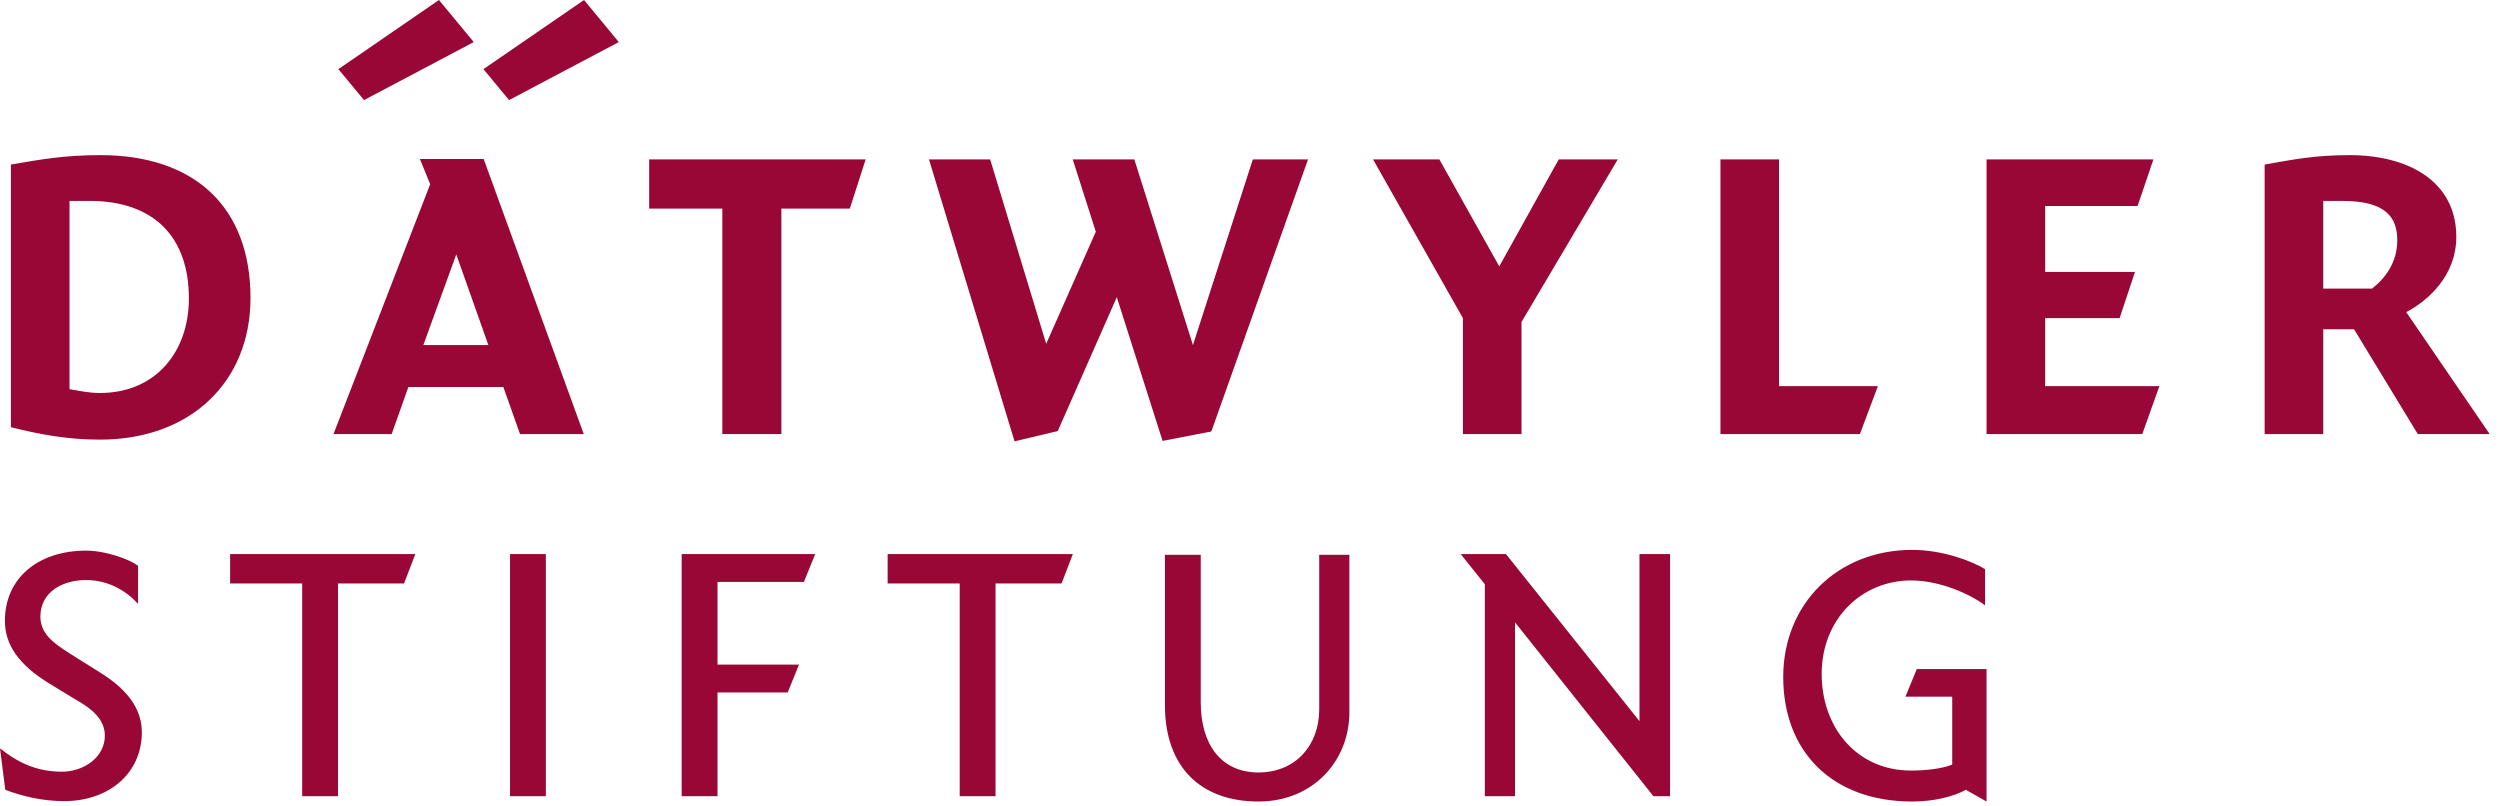 <?xml version="1.0" encoding="UTF-8"?>
<svg xmlns="http://www.w3.org/2000/svg" xmlns:xlink="http://www.w3.org/1999/xlink" width="180px" height="58px" viewBox="0 0 180 58" version="1.1">
  <title>logo-daetwyler-negativ</title>
  <defs>
    <filter id="filter-1">
      <feColorMatrix in="SourceGraphic" type="matrix" values="0 0 0 0 1 0 0 0 0 1 0 0 0 0 1 0 0 0 1 0"></feColorMatrix>
    </filter>
  </defs>
  <g id="Symbols" stroke="none" stroke-width="1" fill="none" fill-rule="evenodd">
    <g id="logo-daetwyler-negativ" transform="translate(-93, -62)" filter="url(#filter-1)">
      <g transform="translate(93, 62)">
        <path d="M10.213,52.711 C10.213,50.511 8.393,49.153 7.117,48.364 L5.514,47.36 C4.183,46.518 2.907,45.812 2.907,44.4 C2.907,42.633 4.482,41.764 6.193,41.764 C7.795,41.764 9.072,42.525 9.941,43.476 L9.941,40.732 C9.317,40.271 7.633,39.646 6.193,39.646 C2.743,39.646 0.353,41.629 0.353,44.698 C0.353,46.382 1.304,47.849 3.585,49.234 L5.188,50.212 C5.894,50.647 7.551,51.434 7.551,52.955 C7.551,54.531 6.03,55.562 4.454,55.562 C2.58,55.562 1.222,54.857 4.47498238e-05,53.879 L0.38,56.866 C1.603,57.328 3.042,57.681 4.617,57.681 C7.823,57.681 10.213,55.699 10.213,52.711 L10.213,52.711 Z M29.905,39.891 L16.568,39.891 L16.568,42.009 L21.756,42.009 L21.756,57.328 L24.337,57.328 L24.337,42.009 L29.09,42.009 L29.905,39.891 Z M36.722,57.328 L39.302,57.328 L39.302,39.891 L36.722,39.891 L36.722,57.328 Z M58.696,39.891 L49.08,39.891 L49.08,57.328 L51.661,57.328 L51.661,49.859 L56.713,49.859 L57.528,47.849 L51.661,47.849 L51.661,41.901 L57.881,41.901 L58.696,39.891 Z M77.247,39.891 L63.91,39.891 L63.91,42.009 L69.099,42.009 L69.099,57.328 L71.679,57.328 L71.679,42.009 L76.432,42.009 L77.247,39.891 Z M97.156,51.271 L97.156,39.945 L94.983,39.945 L94.983,51.081 C94.983,53.634 93.299,55.617 90.61,55.617 C87.867,55.617 86.454,53.525 86.454,50.593 L86.454,39.945 L83.874,39.945 L83.874,50.755 C83.874,55.237 86.454,57.709 90.61,57.709 C94.522,57.709 97.156,54.803 97.156,51.271 L97.156,51.271 Z M120.244,57.328 L120.244,39.891 L118.043,39.891 L118.043,51.923 L108.428,39.891 L105.169,39.891 L106.907,42.064 L106.907,57.328 L109.08,57.328 L109.08,44.807 L119.048,57.328 L120.244,57.328 Z M143.032,57.709 L143.032,48.175 L138.007,48.175 L137.192,50.158 L140.56,50.158 L140.56,55.047 C139.854,55.346 138.659,55.481 137.599,55.481 C133.688,55.481 131.162,52.385 131.162,48.528 C131.162,44.535 134.069,41.792 137.599,41.792 C139.691,41.792 141.891,42.797 142.923,43.584 L142.923,40.977 C141.945,40.379 139.854,39.592 137.681,39.592 C132.33,39.592 128.392,43.449 128.392,48.745 C128.392,54.096 131.895,57.709 137.681,57.709 C139.284,57.709 140.723,57.328 141.538,56.866 L143.032,57.709 Z M7.193,31.653 C4.759,31.653 2.788,31.253 0.785,30.76 L0.785,11.847 C2.942,11.477 4.636,11.169 7.224,11.169 C13.939,11.169 18.036,14.834 18.036,21.458 C18.036,27.464 13.754,31.653 7.193,31.653 L7.193,31.653 Z M6.453,14.465 L5.006,14.465 L5.006,28.019 C5.714,28.142 6.392,28.295 7.193,28.295 C11.228,28.295 13.6,25.308 13.6,21.489 C13.6,17.022 11.043,14.465 6.453,14.465 L6.453,14.465 Z M37.442,31.253 L36.24,27.865 L29.402,27.865 L28.2,31.253 L24.011,31.253 L30.973,13.264 L30.233,11.446 L34.823,11.446 L42.031,31.253 L37.442,31.253 Z M32.852,18.316 L30.48,24.846 L35.162,24.846 L32.852,18.316 Z M61.187,15.019 L56.259,15.019 L56.259,31.253 L52.008,31.253 L52.008,15.019 L46.74,15.019 L46.74,11.477 L62.327,11.477 L61.187,15.019 Z M87.216,31.068 L83.705,31.746 L80.409,21.396 L76.158,31.037 L73.047,31.777 L66.886,11.477 L71.291,11.477 L75.326,24.753 L78.899,16.683 L77.236,11.477 L81.672,11.477 L85.892,24.846 L90.204,11.477 L94.178,11.477 L87.216,31.068 Z M109.549,23.183 L109.549,31.253 L105.329,31.253 L105.329,22.905 L98.86,11.477 L103.634,11.477 L107.947,19.178 L112.229,11.477 L116.479,11.477 L109.549,23.183 Z M133.914,31.253 L123.872,31.253 L123.872,11.477 L128.091,11.477 L128.091,27.803 L135.208,27.803 L133.914,31.253 Z M154.244,31.253 L143.032,31.253 L143.032,11.477 L155.045,11.477 L153.905,14.834 L147.252,14.834 L147.252,19.578 L153.72,19.578 L152.611,22.905 L147.252,22.905 L147.252,27.803 L155.476,27.803 L154.244,31.253 Z M174.081,31.253 L169.492,23.706 L167.274,23.706 L167.274,31.253 L163.054,31.253 L163.054,11.847 C165.179,11.477 166.658,11.169 169.184,11.169 C173.342,11.169 176.854,13.017 176.854,17.052 C176.854,19.856 174.821,21.643 173.25,22.474 L179.256,31.253 L174.081,31.253 Z M168.66,14.465 L167.274,14.465 L167.274,20.78 L170.786,20.78 C171.771,20.009 172.603,18.87 172.603,17.299 C172.603,15.698 171.833,14.465 168.66,14.465 L168.66,14.465 Z M44.555,3.029 L42.049,-0 L34.808,4.978 L36.653,7.206 L44.555,3.029 Z M34.111,3.029 L31.605,-0 L24.364,4.978 L26.209,7.206 L34.111,3.029 Z" id="Fill-1" fill="#990737"></path>
      </g>
    </g>
  </g>
</svg>
